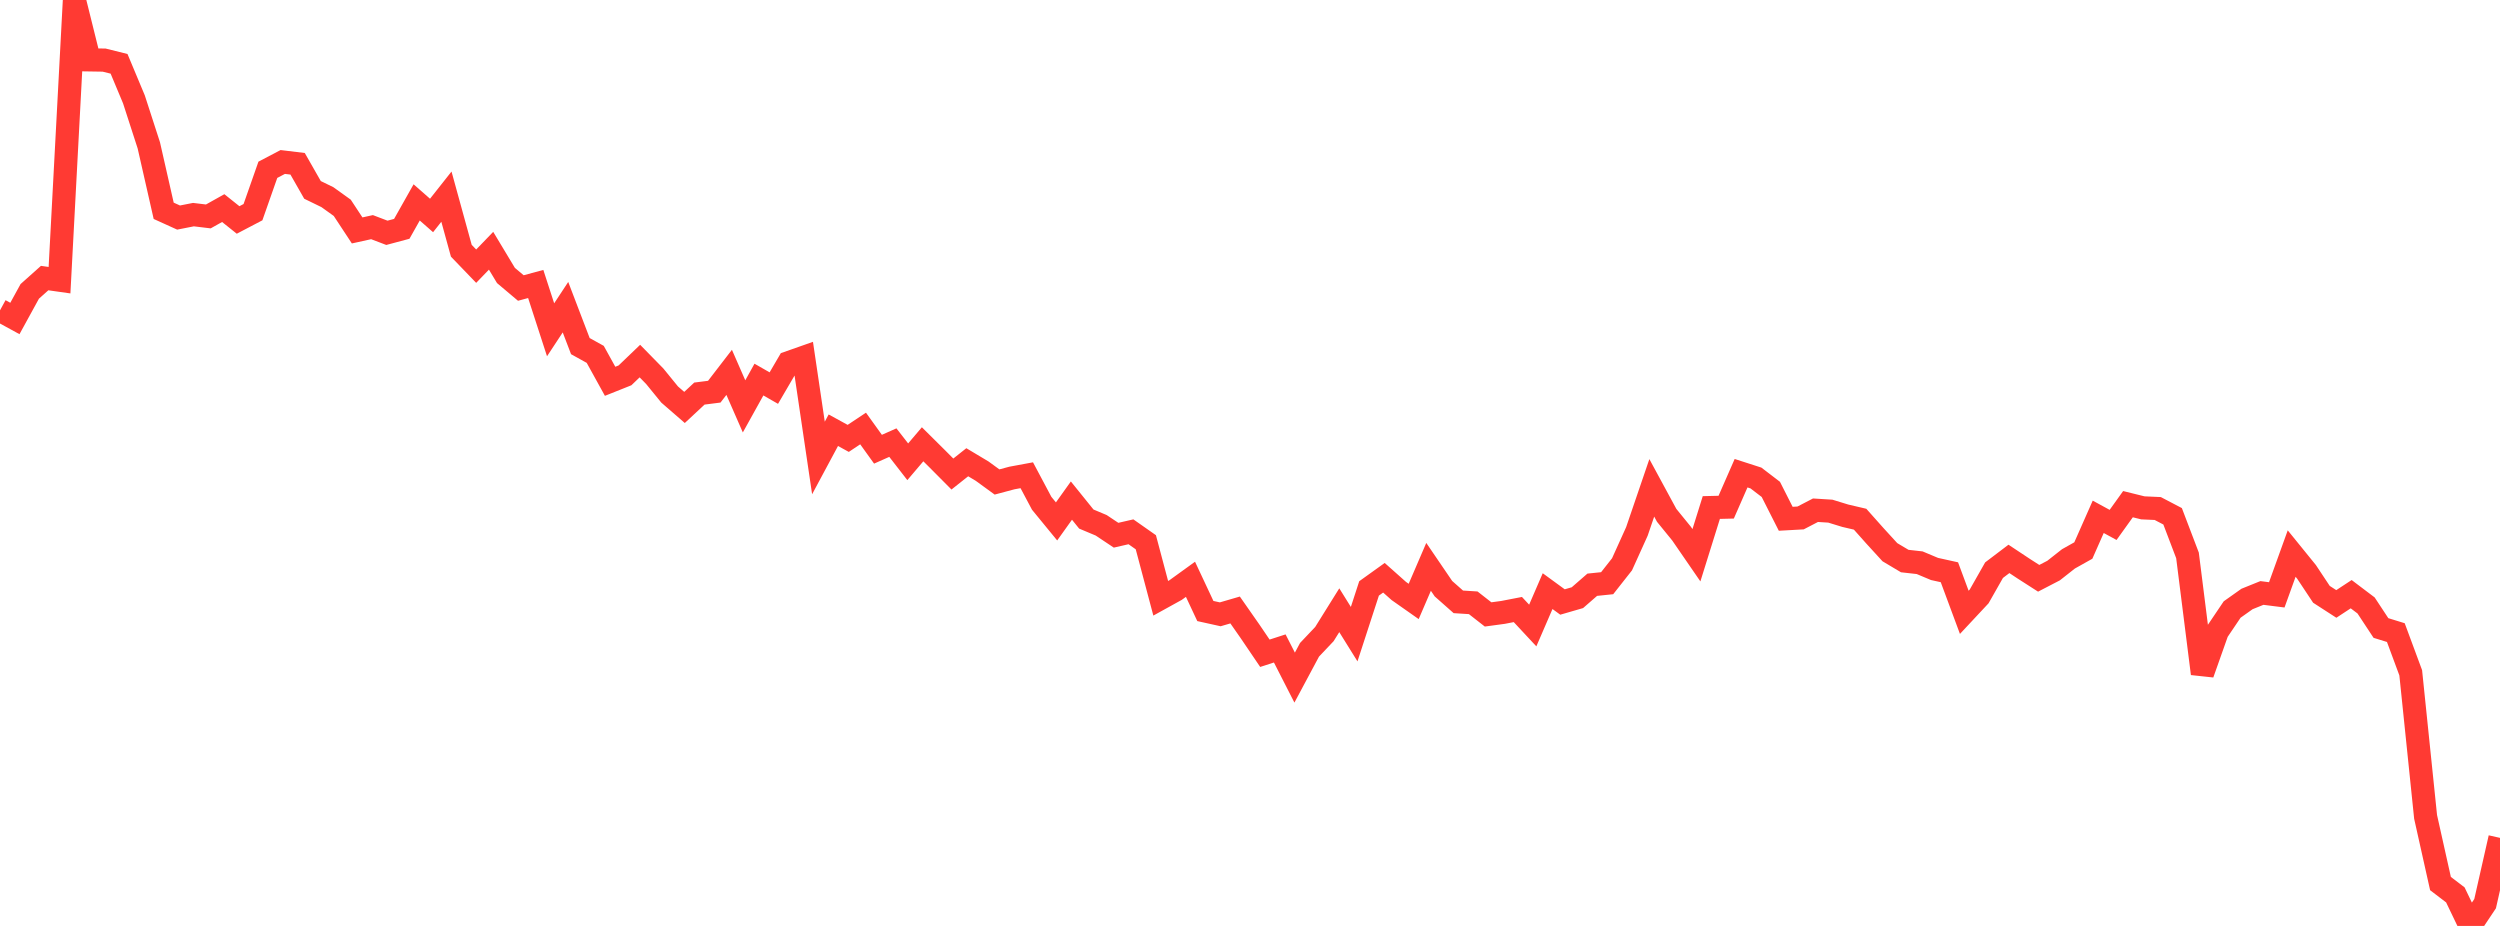 <?xml version="1.0" standalone="no"?>
<!DOCTYPE svg PUBLIC "-//W3C//DTD SVG 1.1//EN" "http://www.w3.org/Graphics/SVG/1.1/DTD/svg11.dtd">

<svg width="135" height="50" viewBox="0 0 135 50" preserveAspectRatio="none" 
  xmlns="http://www.w3.org/2000/svg"
  xmlns:xlink="http://www.w3.org/1999/xlink">


<polyline points="0.0, 16.758 0.804, 17.198 1.607, 15.734 2.411, 15.016 3.214, 15.13 4.018, 0.0 4.821, 3.233 5.625, 3.246 6.429, 3.446 7.232, 5.366 8.036, 7.849 8.839, 11.383 9.643, 11.748 10.446, 11.59 11.25, 11.687 12.054, 11.237 12.857, 11.878 13.661, 11.457 14.464, 9.169 15.268, 8.747 16.071, 8.844 16.875, 10.254 17.679, 10.646 18.482, 11.222 19.286, 12.443 20.089, 12.266 20.893, 12.572 21.696, 12.357 22.5, 10.93 23.304, 11.635 24.107, 10.619 24.911, 13.54 25.714, 14.374 26.518, 13.54 27.321, 14.875 28.125, 15.553 28.929, 15.335 29.732, 17.809 30.536, 16.588 31.339, 18.69 32.143, 19.136 32.946, 20.59 33.75, 20.269 34.554, 19.498 35.357, 20.318 36.161, 21.305 36.964, 22.002 37.768, 21.253 38.571, 21.151 39.375, 20.107 40.179, 21.944 40.982, 20.497 41.786, 20.957 42.589, 19.583 43.393, 19.3 44.196, 24.73 45.0, 23.232 45.804, 23.673 46.607, 23.139 47.411, 24.258 48.214, 23.901 49.018, 24.936 49.821, 23.991 50.625, 24.789 51.429, 25.598 52.232, 24.961 53.036, 25.442 53.839, 26.027 54.643, 25.812 55.446, 25.663 56.25, 27.176 57.054, 28.157 57.857, 27.032 58.661, 28.029 59.464, 28.366 60.268, 28.902 61.071, 28.717 61.875, 29.281 62.679, 32.307 63.482, 31.863 64.286, 31.282 65.089, 32.995 65.893, 33.173 66.696, 32.939 67.5, 34.09 68.304, 35.276 69.107, 35.016 69.911, 36.591 70.714, 35.089 71.518, 34.24 72.321, 32.952 73.125, 34.244 73.929, 31.775 74.732, 31.199 75.536, 31.914 76.339, 32.478 77.143, 30.61 77.946, 31.789 78.75, 32.5 79.554, 32.551 80.357, 33.179 81.161, 33.07 81.964, 32.915 82.768, 33.778 83.571, 31.921 84.375, 32.508 85.179, 32.275 85.982, 31.576 86.786, 31.493 87.589, 30.473 88.393, 28.696 89.196, 26.344 90.0, 27.828 90.804, 28.816 91.607, 29.983 92.411, 27.407 93.214, 27.387 94.018, 25.553 94.821, 25.812 95.625, 26.427 96.429, 28.014 97.232, 27.969 98.036, 27.552 98.839, 27.602 99.643, 27.849 100.446, 28.037 101.25, 28.94 102.054, 29.819 102.857, 30.297 103.661, 30.387 104.464, 30.724 105.268, 30.902 106.071, 33.066 106.875, 32.205 107.679, 30.789 108.482, 30.18 109.286, 30.713 110.089, 31.228 110.893, 30.811 111.696, 30.179 112.5, 29.728 113.304, 27.908 114.107, 28.346 114.911, 27.225 115.714, 27.424 116.518, 27.46 117.321, 27.88 118.125, 29.992 118.929, 36.376 119.732, 34.107 120.536, 32.914 121.339, 32.345 122.143, 32.02 122.946, 32.122 123.75, 29.892 124.554, 30.883 125.357, 32.093 126.161, 32.613 126.964, 32.086 127.768, 32.694 128.571, 33.912 129.375, 34.16 130.179, 36.33 130.982, 44.111 131.786, 47.712 132.589, 48.324 133.393, 50.0 134.196, 48.797 135.0, 45.245" fill="none" stroke="#ff3a33" stroke-width="1.25"/>

</svg>